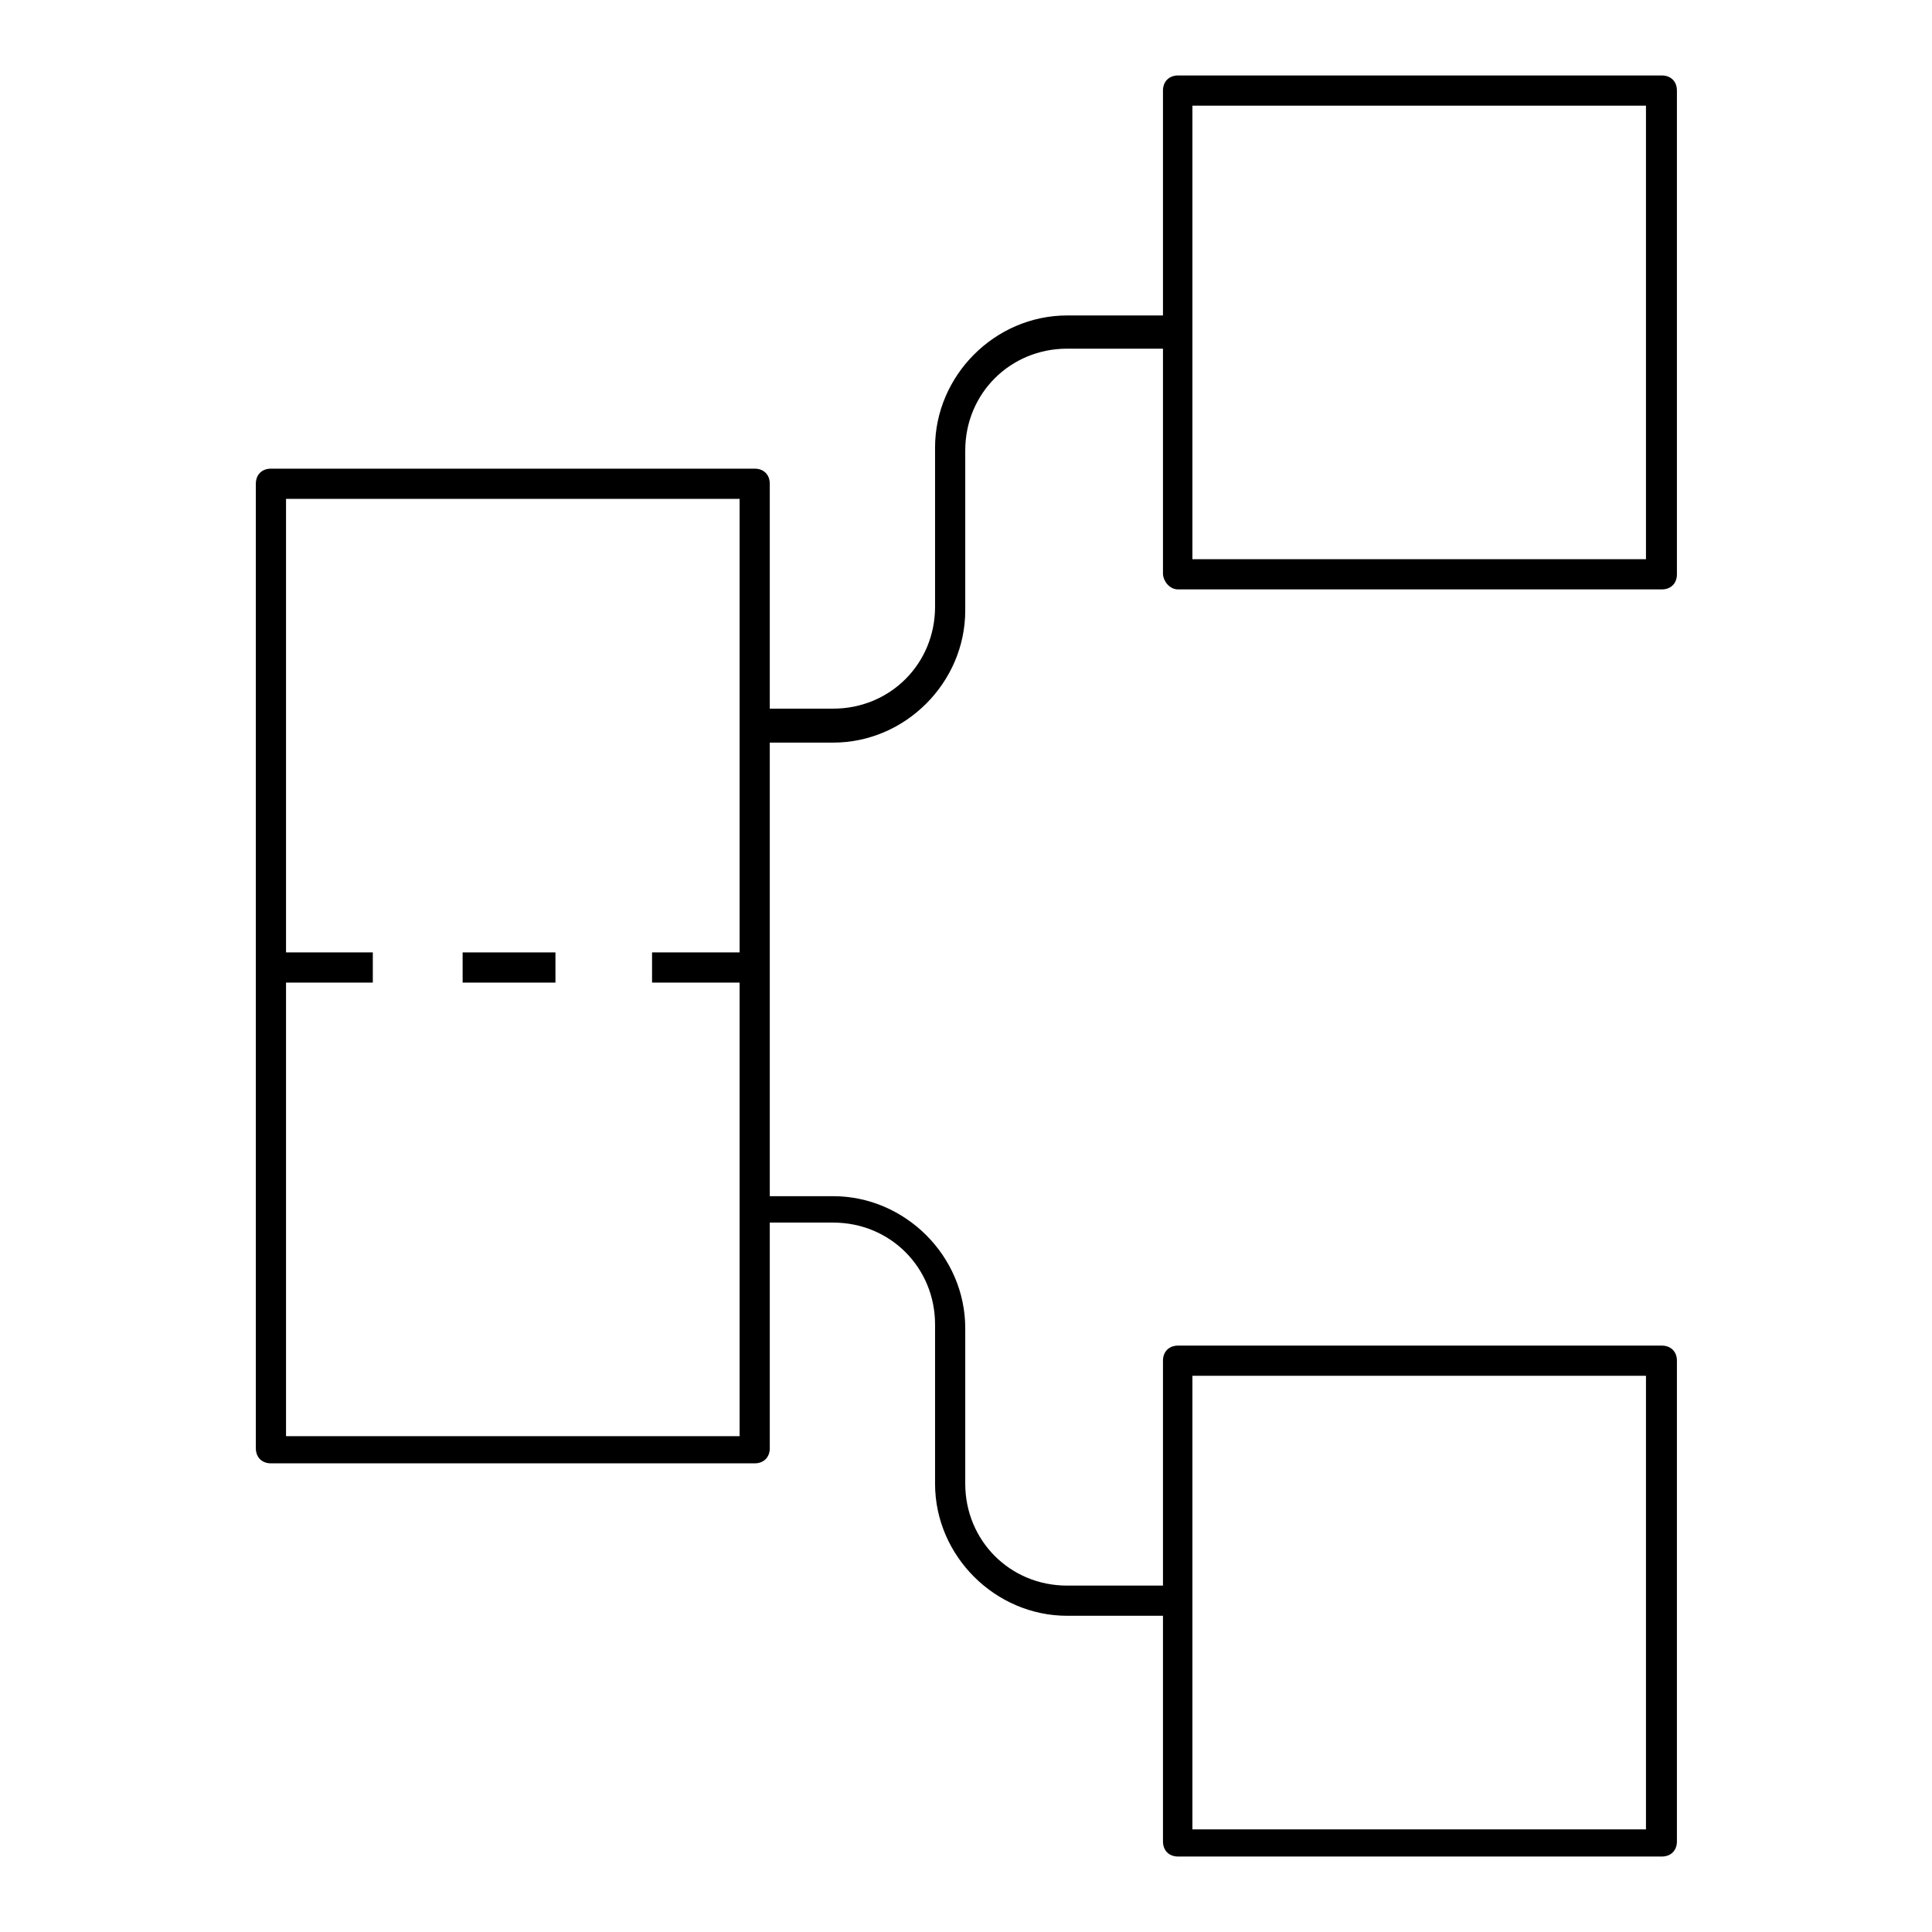 <?xml version="1.0" encoding="utf-8"?>
<!-- Svg Vector Icons : http://www.onlinewebfonts.com/icon -->
<!DOCTYPE svg PUBLIC "-//W3C//DTD SVG 1.1//EN" "http://www.w3.org/Graphics/SVG/1.1/DTD/svg11.dtd">
<svg version="1.1" xmlns="http://www.w3.org/2000/svg" xmlns:xlink="http://www.w3.org/1999/xlink" x="0px" y="0px" viewBox="0 0 256 256" enable-background="new 0 0 256 256" xml:space="preserve">
<g> <path fill="#000000" d="M156.1,78.1h64.1c1.2,0,2-0.8,2-2V12c0-1.2-0.8-2-2-2h-64.1c-1.2,0-2,0.8-2,2v29.8h-12.7 c-9.6,0-17.5,8-17.5,17.5v21.1c0,7.6-6,13.5-13.5,13.5h-8.4V64.1c0-1.2-0.8-2-2-2H35.9c-1.2,0-2,0.8-2,2v127.8c0,1.2,0.8,2,2,2 h64.1c1.2,0,2-0.8,2-2V162h8.4c7.6,0,13.5,6,13.5,13.5v21.1c0,9.6,8,17.5,17.5,17.5h12.7V244c0,1.2,0.8,2,2,2h64.1c1.2,0,2-0.8,2-2 v-63.7c0-1.2-0.8-2-2-2h-64.1c-1.2,0-2,0.8-2,2v29.8h-12.7c-7.6,0-13.5-6-13.5-13.5V176c0-9.6-8-17.5-17.5-17.5h-8.4V98.4h8.4 c9.6,0,17.5-8,17.5-17.5V59.7c0-7.6,6-13.5,13.5-13.5h12.7v29.8C154.1,76.9,154.9,78.1,156.1,78.1z M158,14h60.1v60.1H158V14z  M37.9,190.3v-60.1h11.5v-4H37.9V66.1H98v60.1H86.4v4H98v60.1H37.9z M158,182.3h60.1v60.1H158V182.3L158,182.3z"/> <path fill="#000000" d="M61.3,126.2h12.3v4H61.3V126.2z"/></g>
</svg>